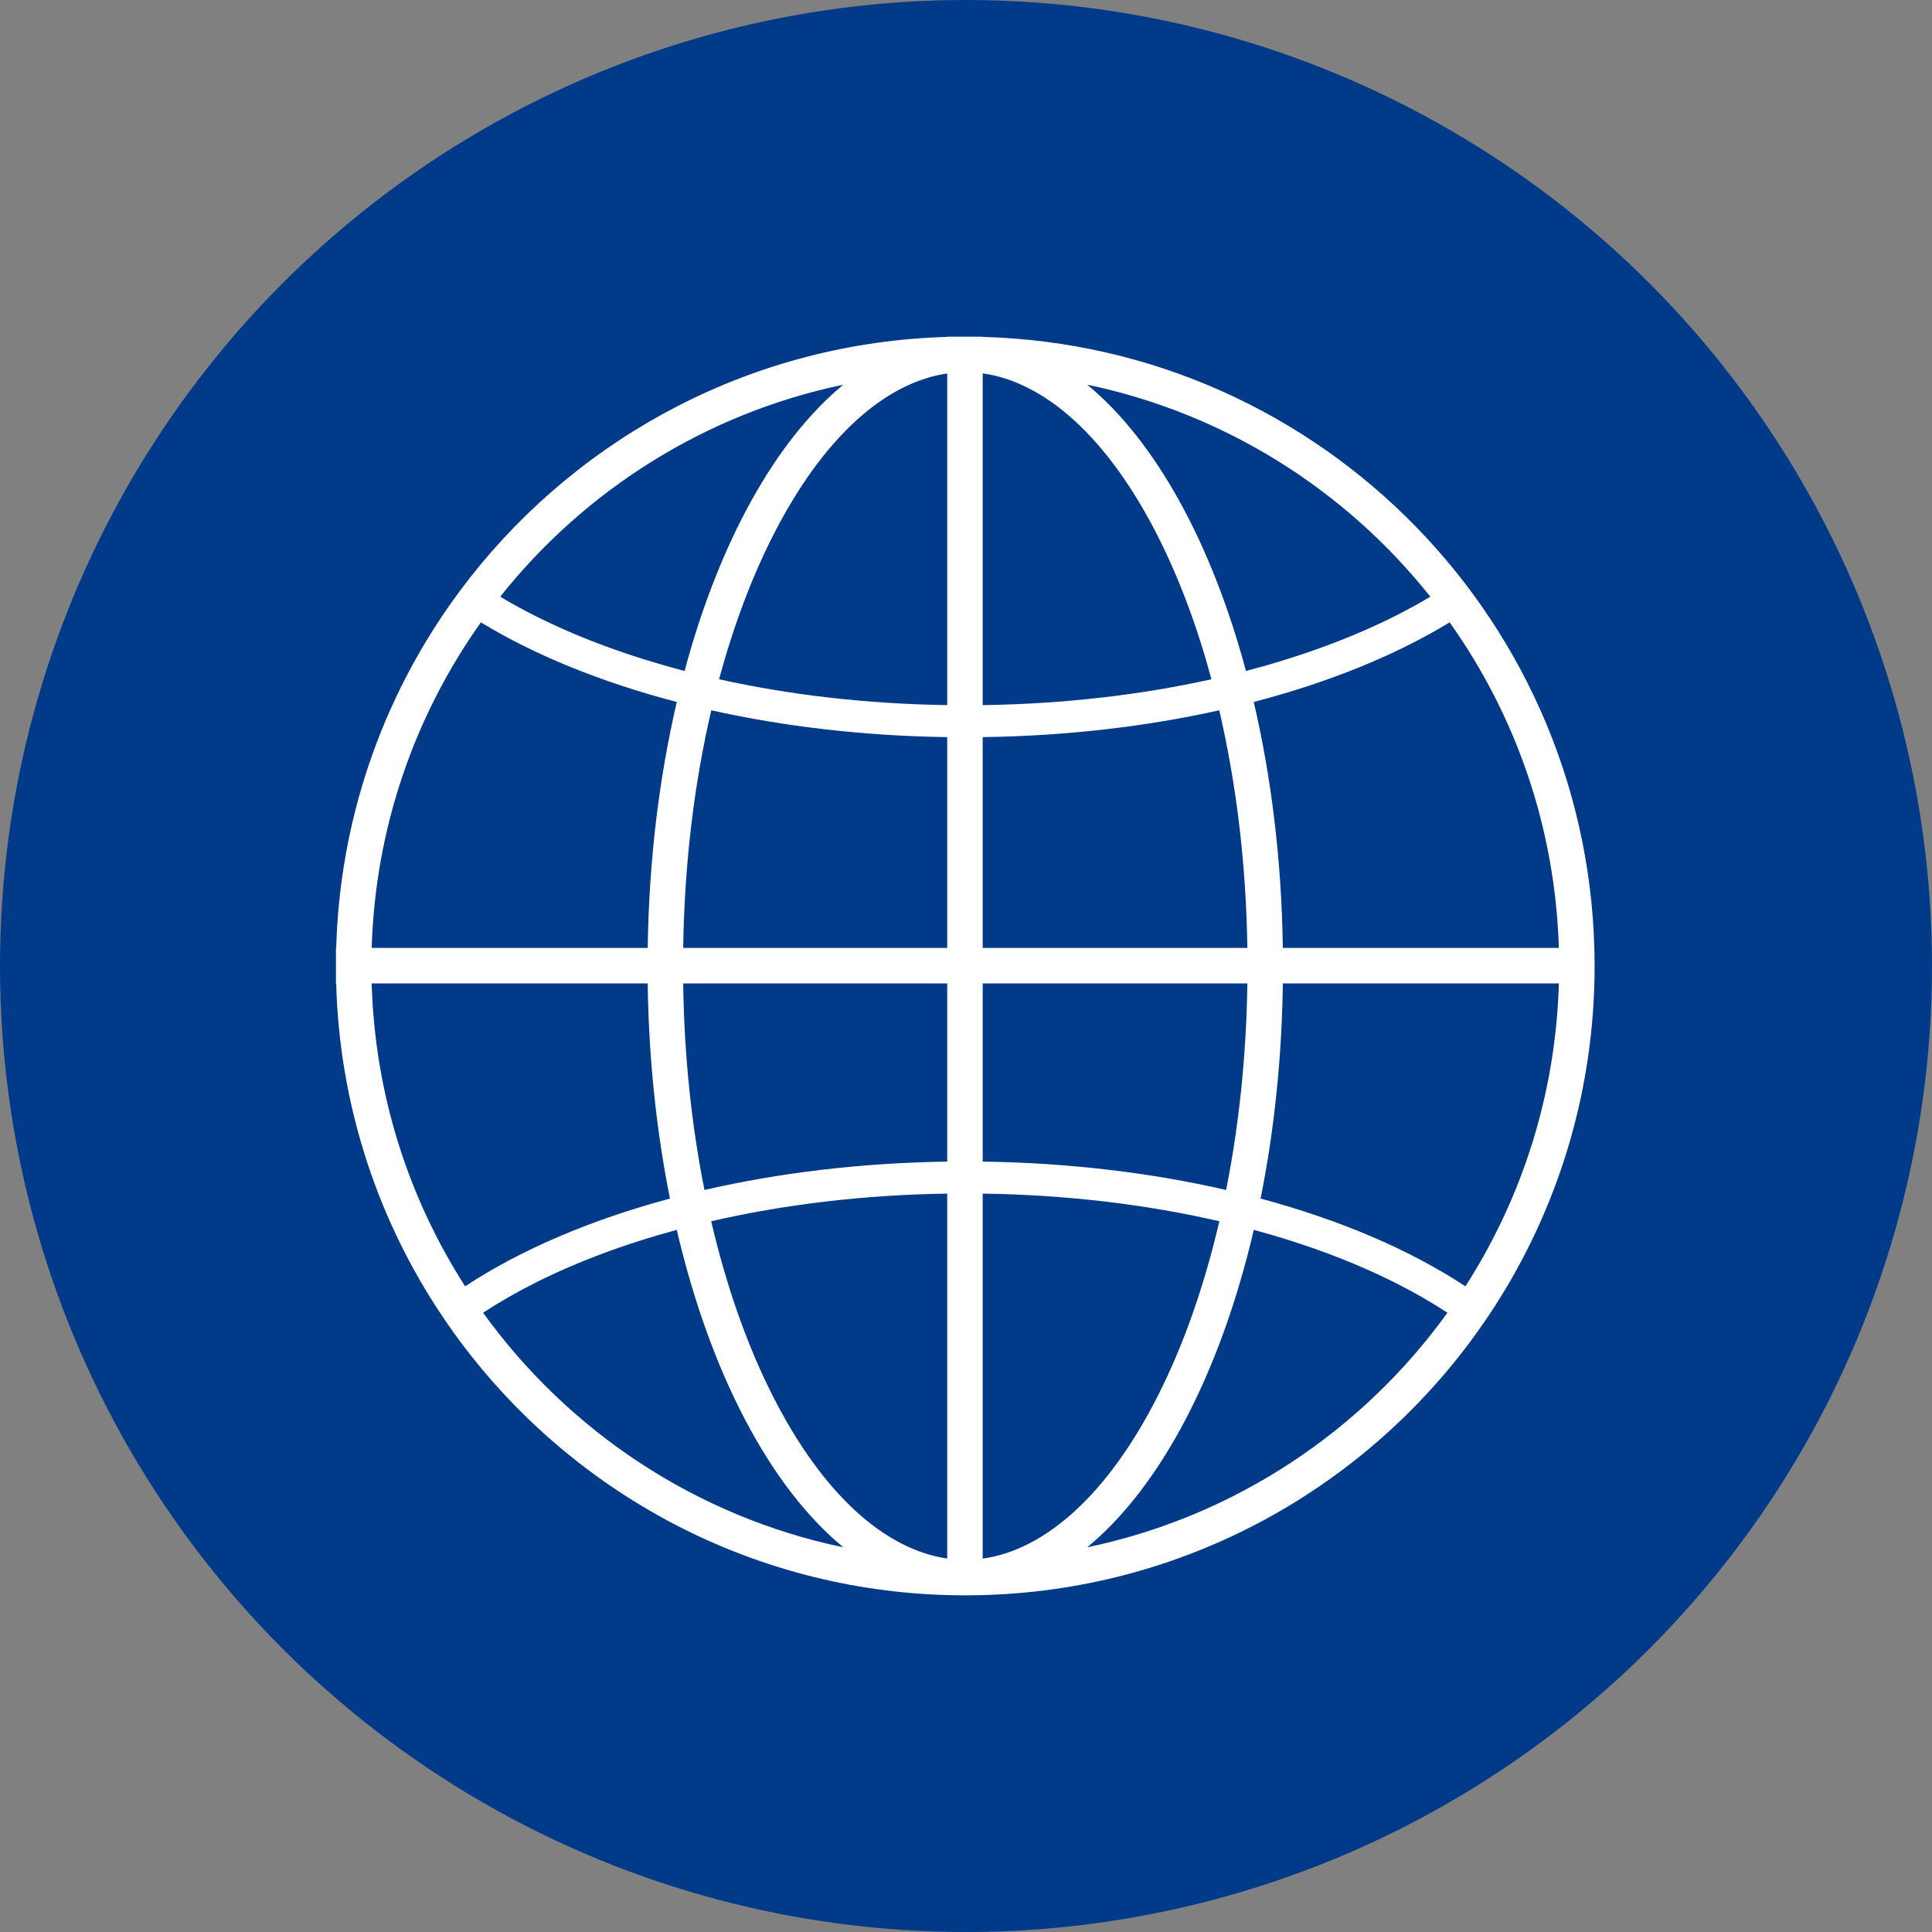 <?xml version="1.0" encoding="UTF-8" standalone="no"?><svg xmlns="http://www.w3.org/2000/svg" xmlns:xlink="http://www.w3.org/1999/xlink" fill="none" height="2657" preserveAspectRatio="xMidYMid meet" style="fill: none" version="1" viewBox="172.0 172.0 2657.0 2657.0" width="2657" zoomAndPan="magnify"><rect x="172.0" y="172.0" width="2657.0" height="2657.0" fill="#808080" stroke="none"/><g id="change1_1"><circle cx="1500.5" cy="1500.5" fill="#003a89" r="1328.5" transform="rotate(-180 1500.5 1500.5)"/></g><g id="change2_1"><path clip-rule="evenodd" d="M634.327 1524.47C638.779 1688.23 688.72 1840.63 771.97 1969.51C779.917 1981.81 788.167 1993.9 796.71 2005.76C953.848 2223.95 1210.09 2366 1499.5 2366H1499.52C1788.88 2365.99 2045.07 2223.99 2202.21 2005.88C2210.35 1994.58 2218.22 1983.07 2225.83 1971.37C2226.23 1970.75 2226.63 1970.13 2227.03 1969.51C2314.33 1834.37 2365 1673.35 2365 1500.5C2365 1030.51 1990.39 648.021 1523.47 635.325V635H1474.65V635.35C1208.57 642.851 972.531 770.449 818.83 965.859L818.829 965.858C809.776 977.368 801.008 989.113 792.537 1001.08L792.538 1001.08C697.142 1135.88 639.327 1299.15 634.351 1475.65H634V1524.47H634.327ZM1474.65 1813.53V2315.38C1389.97 2303.11 1303.67 2228.26 1234.12 2090.5C1199.72 2022.35 1171.04 1941.55 1150.08 1851.54C1248.87 1828.75 1358.55 1815.22 1474.65 1813.53ZM1523.47 2315.5V1813.52C1639.9 1815.15 1749.89 1828.69 1848.92 1851.54C1827.96 1941.55 1799.28 2022.35 1764.88 2090.5C1695.1 2228.73 1608.44 2303.63 1523.47 2315.5ZM1523.47 1524.47V1769.51C1642.62 1771.15 1755.77 1784.94 1858.21 1808.52C1875.72 1720.64 1886.03 1624.98 1887.45 1524.47H1523.47ZM1474.65 1524.47V1769.52C1355.82 1771.21 1242.98 1785 1140.79 1808.52C1123.28 1720.64 1112.97 1624.98 1111.56 1524.47H1474.65ZM1523.47 1475.65H1887.43C1885.72 1358.58 1871.94 1248.11 1848.78 1148.85C1748.84 1171.13 1638.98 1184.14 1523.47 1185.73V1475.65ZM1936.27 1524.47C1934.84 1628.74 1924.09 1728.41 1905.63 1820.34C2015.88 1849.97 2111.94 1891.29 2187.31 1941.02C2264.85 1820.2 2311.43 1677.62 2315.84 1524.47H1936.27ZM2315.81 1475.65H1936.25C1934.54 1355.11 1920.38 1240.73 1896.23 1137.39C2000.06 1110.31 2091.63 1072.93 2165.65 1027.93C2255.97 1155.02 2310.84 1309.07 2315.81 1475.65ZM1474.65 1475.65H1111.57C1113.28 1358.58 1127.06 1248.11 1150.22 1148.85C1249.9 1171.08 1359.46 1184.08 1474.65 1185.72V1475.65ZM1062.75 1475.65C1064.46 1355.11 1078.62 1240.74 1102.77 1137.39C998.945 1110.31 907.371 1072.93 833.347 1027.93C743.027 1155.02 688.165 1309.07 683.187 1475.65H1062.75ZM683.162 1524.47C687.575 1677.62 734.153 1820.2 811.692 1941.02C887.063 1891.29 983.12 1849.97 1093.37 1820.34C1074.91 1728.41 1064.17 1628.74 1062.74 1524.47H683.162ZM1474.65 685.62V1141.71C1362.79 1140.08 1256.88 1127.46 1160.94 1106.16C1180.55 1033.42 1205.33 967.531 1234.12 910.498C1303.67 772.742 1389.97 697.889 1474.65 685.62ZM1523.47 1141.72V685.495C1608.44 697.373 1695.1 772.267 1764.88 910.498C1793.67 967.531 1818.45 1033.42 1838.06 1106.16C1741.87 1127.52 1635.65 1140.14 1523.47 1141.72ZM1896.29 1863.39C1850.41 2059.88 1768.43 2216.53 1667.21 2299.95C1870.19 2257.58 2045.51 2139.86 2162.58 1977.37C2141.1 1963.24 2117.46 1949.62 2091.67 1936.6C2034.64 1907.81 1968.85 1883.03 1896.29 1863.39ZM836.423 1977.37C953.487 2139.86 1128.81 2257.58 1331.79 2299.95C1230.57 2216.53 1148.59 2059.88 1102.72 1863.39C1030.15 1883.03 964.362 1907.81 907.33 1936.6C881.547 1949.62 857.906 1963.24 836.423 1977.37ZM2091.67 1018.64C2108.37 1010.21 2124.18 1001.52 2139.08 992.602C2022.66 846.195 1857.03 740.673 1667.21 701.053C1760.95 778.303 1838.19 918.362 1885.53 1094.71C1962.35 1074.64 2031.83 1048.85 2091.67 1018.64ZM1331.79 701.053C1238.05 778.303 1160.81 918.362 1113.47 1094.71C1036.65 1074.64 967.166 1048.85 907.328 1018.64C890.624 1010.21 874.819 1001.52 859.918 992.603C976.336 846.196 1141.97 740.673 1331.79 701.053Z" fill="#ffffff" fill-rule="evenodd"/></g></svg>